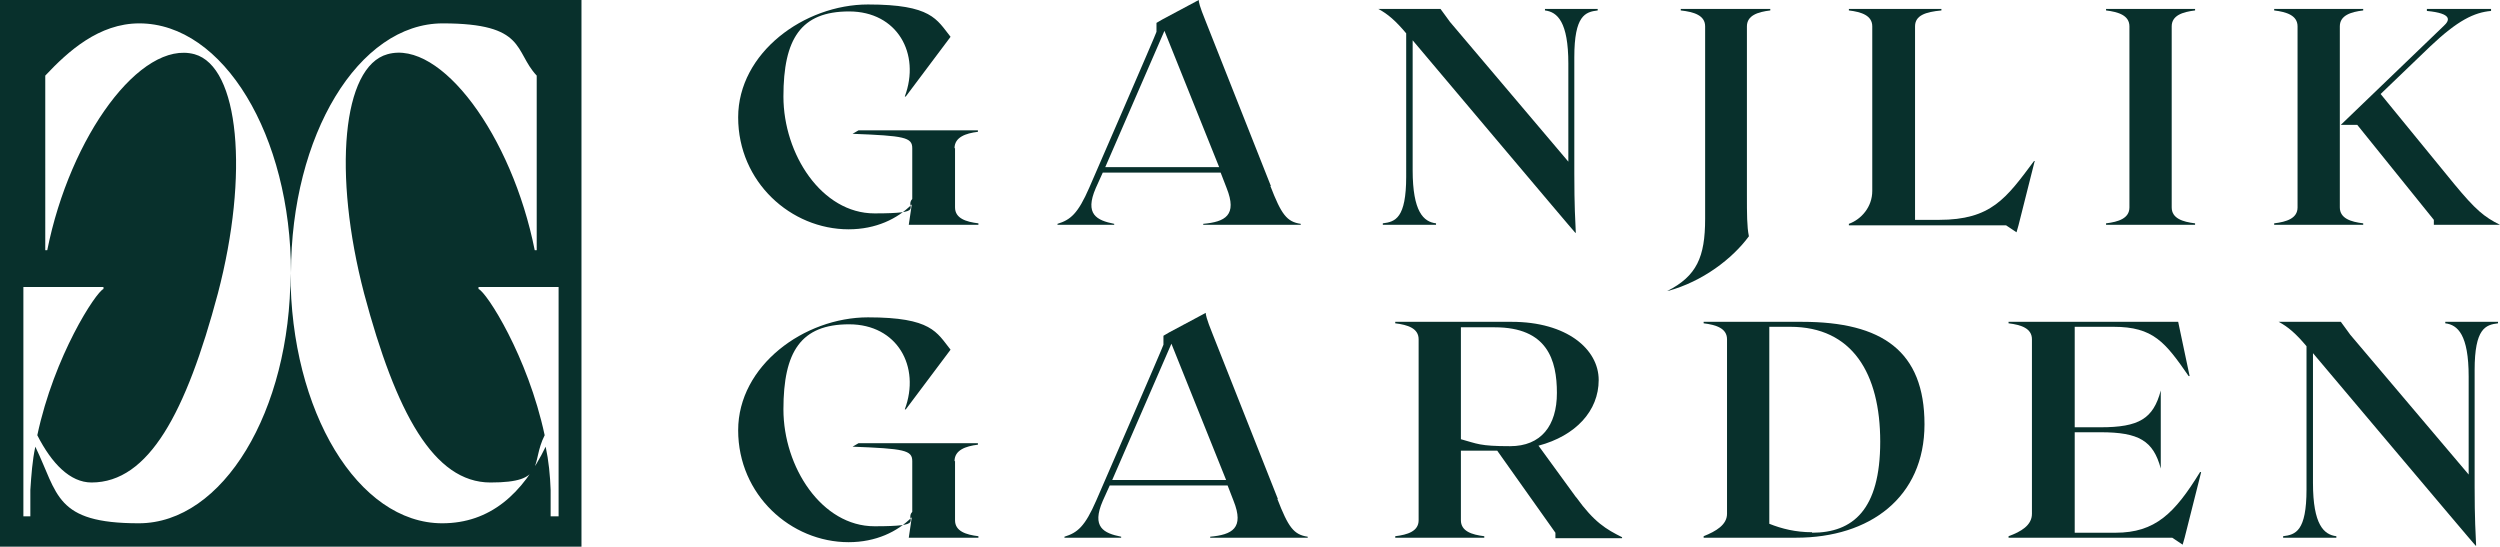 <svg fill="#08302C" id="Layer_1" xmlns="http://www.w3.org/2000/svg" version="1.1" viewBox="0 0 502.6 109.9">
  <path d="M0,0v109.9h116.9V0H0ZM112.1,103.8h-1.4v-5.3c-.1-2.9-.4-5.9-1-8.7-4.6,9.5-11.2,15.4-20.8,15.4-16.9,0-30.5-22.5-30.5-50.3,0,27.8-13.6,50.3-30.5,50.3s-16.2-5.9-20.8-15.4c-.6,2.8-.8,5.7-1,8.7v5.3h-1.4v-46.1h16.1v.4c-1.5.6-9.9,13.4-13.3,29.4,2.9,5.7,6.6,9.5,10.9,9.5,11.5,0,19-14,25.4-38,6.3-24,4.3-45.6-4.7-48.1-10.8-2.9-25,16.4-29.6,39.4h-.4V15.2c4.6-4.9,10.8-10.5,18.9-10.5,16.9,0,30.5,22.5,30.5,50.2,0-27.7,13.6-50.2,30.5-50.2s14.3,5.6,18.9,10.5v35.1h-.4c-4.6-23.1-18.9-42.4-29.6-39.4-9.1,2.5-11,24-4.7,48.1,6.4,24,14,38,25.4,38s8-3.8,10.9-9.5c-3.4-15.9-11.7-28.8-13.3-29.4v-.4h16.1v46.1Z"/>
  <path d="M192,29.8v11.9c0,2.2,2.2,2.9,4.7,3.2v.3h-14l.6-4.1c-2.9,2.9-7.2,5-12.7,5-11.6,0-22.2-9.5-22.2-22.5S161.7.9,174.5.9s13.8,3,16.6,6.5l-9,12h-.2c3.2-8.6-1.5-17.1-11.2-17.1s-13.2,5.5-13.2,17.1,7.7,23.5,18.3,23.5,6-1.2,7.6-2.9v-10.2c0-2.2-1.6-2.5-12-2.9l1.2-.7h24v.3c-2.5.3-4.7,1.1-4.7,3.3Z"/>
  <path d="M255.5,37.4l-13.1-33.1C241.1,1.1,241,.4,241,0l-7.3,3.9-1.2.7v1.8c.1,0-13.5,31.3-13.5,31.3-2.3,5.3-3.8,6.5-6.4,7.3v.2h11.4v-.2c-3.5-.7-6-1.9-3.7-7.2l1.4-3.1h23.7l1.2,3.1c2.2,5.5-.3,6.8-4.7,7.2v.2h19.6v-.2c-2.8-.4-3.9-1.9-6.1-7.6ZM222.2,33.6l11.9-27.4,11,27.4h-22.8Z"/>
  <path d="M321.2,1.8v.3c-2.5.3-4.7,1-4.7,9.4v23.4c0,6.5.2,9.7.3,11.9h-.1c0,.1-32.7-38.7-32.7-38.7v26.1c0,8.4,2.2,10.4,4.7,10.7v.3h-10.7v-.3c2.5-.3,4.7-1,4.7-9.4V6.7c-2.1-2.5-3.7-3.9-5.6-4.9h12.5c.4.6,1,1.3,1.9,2.6l23.8,28.1V12.8c0-8.4-2.2-10.4-4.7-10.7v-.3h10.6Z"/>
  <path d="M355.9,1.8v.3c-2.5.3-4.7,1-4.7,3.2v33.8c0,3.9,0,6.5.4,8.4-3.3,4.5-9.3,9.1-16.3,11h-.1c5.9-3,7.6-6.8,7.6-14.5V5.3c0-2.2-2.2-2.9-4.9-3.2v-.3h18.1Z"/>
  <path d="M409,32.6l-3.2,12.7-.4,1.4-2.1-1.4h-31.6v-.3c2.5-.9,4.7-3.4,4.7-6.6V5.3c0-2.2-2.2-2.9-4.7-3.2v-.3h18.6v.3c-3.2.3-5.3,1-5.3,3.2v38.9h4.8c10.5,0,13.5-4.3,19.1-11.8h.2Z"/>
  <path d="M423.4,44.9c2.5-.3,4.7-1,4.7-3.2V5.3c0-2.2-2.2-2.9-4.7-3.2v-.3h17.9v.3c-2.5.3-4.7,1-4.7,3.2v36.4c0,2.2,2.2,2.9,4.7,3.2v.3h-17.9v-.3Z"/>
  <g>
    <path d="M475.1,44.9v.3h-17.9v-.3c2.5-.3,4.7-1,4.7-3.2V5.3c0-2.2-2.2-2.9-4.7-3.2v-.3h17.9v.3c-2.5.3-4.7,1-4.7,3.2v36.4c0,2.2,2.2,2.9,4.7,3.2Z"/>
    <path d="M489.3,45.3v-1.1l-15.4-19.1h-3.3l20.7-19.9c1.2-1.1,1.8-2.5-3.4-3v-.4h12.9v.4c-3.4.3-6.7,1.9-12.2,7.1l-10,9.6,14.8,18.1c4.3,5.2,6,6.6,9.2,8.2h-13.3Z"/>
  </g>
  <path d="M192,92.7v11.9c0,2.2,2.2,2.9,4.7,3.2v.3h-14l.6-4.1c-2.9,2.9-7.2,5-12.7,5-11.6,0-22.2-9.5-22.2-22.5s13.3-22.7,26.1-22.7,13.8,3,16.6,6.5l-9,12h-.2c3.2-8.6-1.5-17.1-11.2-17.1s-13.2,5.5-13.2,17.1,7.7,23.5,18.3,23.5,6-1.2,7.6-2.9v-10.2c0-2.2-1.6-2.5-12-2.9l1.2-.7h24v.3c-2.5.3-4.7,1.1-4.7,3.3Z"/>
  <path d="M256.9,100.3l-13.1-33.1c-1.3-3.2-1.4-4-1.4-4.3l-7.3,3.9-1.2.7v1.8c.1,0-13.5,31.3-13.5,31.3-2.3,5.3-3.8,6.5-6.4,7.3v.2h11.4v-.2c-3.5-.7-6-1.9-3.7-7.2l1.4-3.1h23.7l1.2,3.1c2.2,5.5-.3,6.8-4.7,7.2v.2h19.6v-.2c-2.8-.4-3.9-1.9-6.1-7.6ZM223.6,96.5l11.9-27.4,11,27.4h-22.8Z"/>
  <path d="M316.8,99.9l-7.5-10.3c7.5-2,12.1-7,12.1-13.2s-6.4-11.7-17.5-11.7h-23.4v.3c2.5.3,4.7,1,4.7,3.2v36.4c0,2.2-2.2,2.9-4.7,3.2v.3h17.9v-.3c-2.5-.3-4.7-1-4.7-3.2v-14h7.3l11.7,16.5v1.1h13.4v-.2c-3.2-1.6-5.6-3-9.2-8ZM293.7,88.2v-22.4h6.8c10.6,0,12.5,6.6,12.5,13.2s-3.2,10.7-9.4,10.7-6.6-.5-9.9-1.4Z"/>
  <path d="M362.4,64.7h-19.9v.3c2.5.3,4.7,1,4.7,3.2v35.1c0,2.2-2.2,3.5-4.7,4.5v.3h18.6c14.8,0,25.8-8.1,25.8-22.8s-8.5-20.6-24.6-20.6ZM364.3,107c-3.3,0-6.1-.7-8.6-1.7v-39.6h4.2c12.5,0,18.1,9.4,18.1,23.1s-5.5,18.3-13.7,18.3Z"/>
  <path d="M442.5,95l-3.3,13.1-.4,1.4-2.1-1.4h-32.9v-.3c2.5-.9,4.7-2.2,4.7-4.5v-35.1c0-2.2-2.2-2.9-4.7-3.2v-.3h34.1l2.3,10.9h-.2c-4.7-6.8-7.1-9.9-15.1-9.9h-7.8v20.2h5.2c7.7,0,10.6-1.7,12.1-7.4v15.7c-1.5-5.6-4.4-7.3-12.1-7.3h-5.2v20.2h8.2c8,0,11.9-3.9,17-12.2h.2Z"/>
  <path d="M502.2,64.7v.3c-2.5.3-4.7,1-4.7,9.4v23.4c0,6.5.2,9.7.3,11.9h-.1c0,.1-32.7-38.7-32.7-38.7v26.1c0,8.4,2.2,10.4,4.7,10.7v.3h-10.7v-.3c2.5-.3,4.7-1,4.7-9.4v-28.8c-2.1-2.5-3.7-3.9-5.6-4.9h12.5c.4.6,1,1.3,1.9,2.6l23.8,28.1v-19.7c0-8.4-2.2-10.4-4.7-10.7v-.3h10.6Z"/>
</svg>